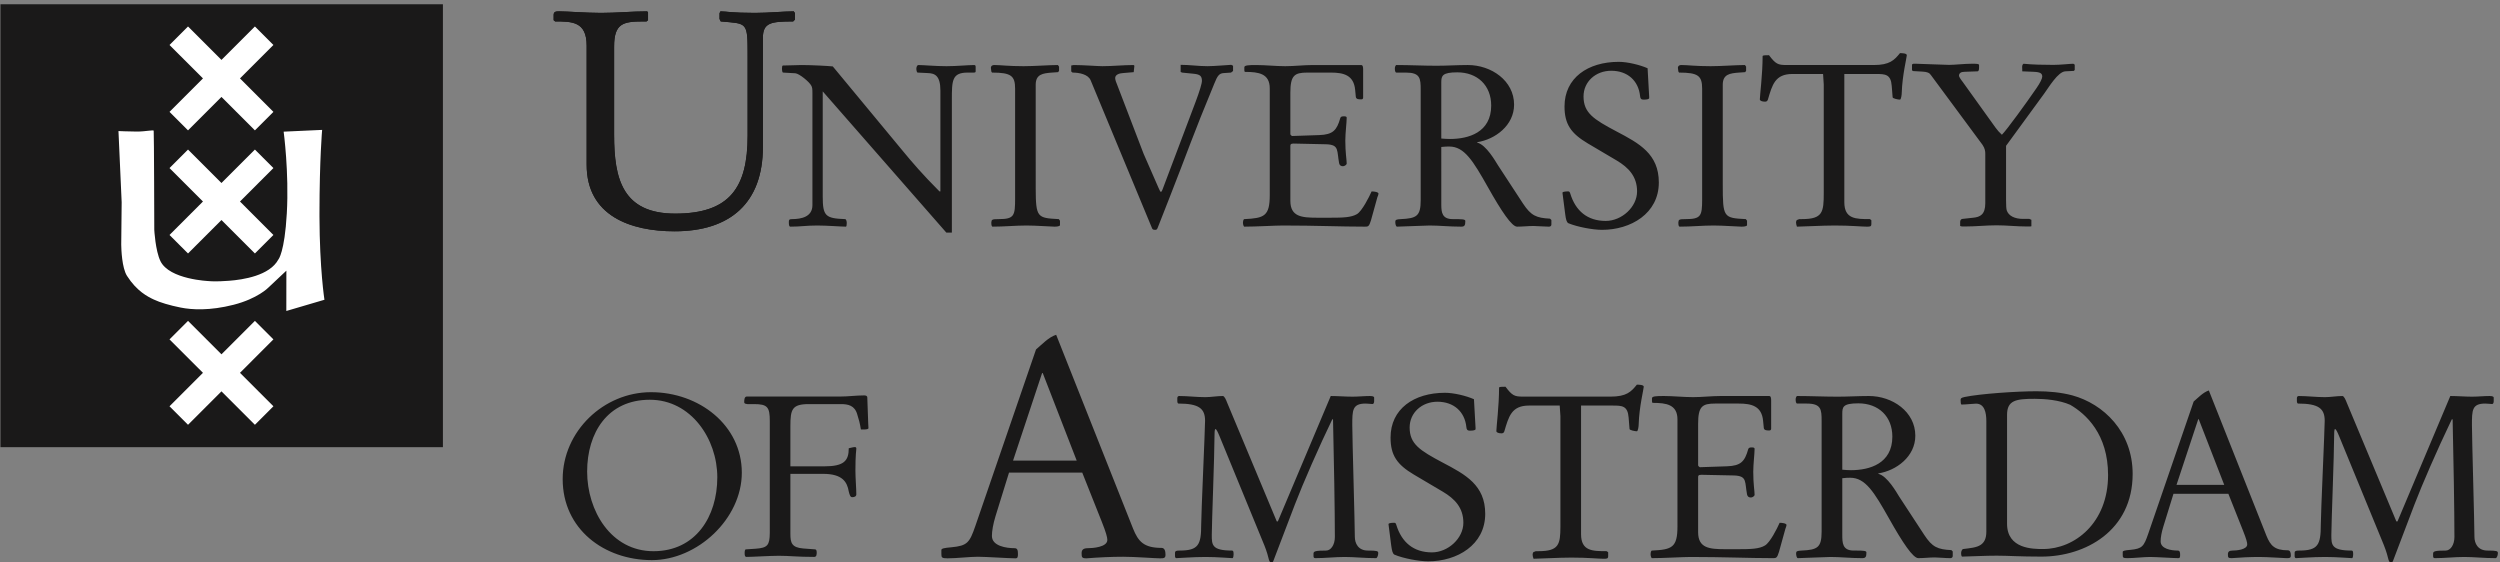 <svg xmlns="http://www.w3.org/2000/svg" width="320" height="72" viewBox="0 0 320 72">
  <rect x="0" y="0" width="320" height="72" fill="#808080" stroke="none"/>
  <g fill="none" fill-rule="evenodd">
    <path fill="#1A1919" d="M75.09,5.834 C75.09,2.746 73.211,2.746 71.06,2.746 L70.866,2.584 L70.866,1.921 C70.866,1.493 71.139,1.453 71.569,1.453 C72.586,1.453 75.09,1.651 76.929,1.651 C78.881,1.651 80.874,1.453 82.829,1.453 L82.948,1.57 L82.948,2.584 L82.753,2.746 L82.287,2.746 C79.743,2.746 78.608,3.015 78.608,5.952 L78.608,17.291 C78.608,22.922 79.706,27.342 86.428,27.342 C93.43,27.342 95.694,23.976 95.694,17.367 L95.694,7.201 C95.694,2.746 95.694,3.053 92.257,2.746 L92.099,2.431 L92.099,1.687 L92.218,1.453 C92.92,1.453 93.703,1.651 96.634,1.651 C98.28,1.651 100.351,1.453 101.603,1.453 L101.758,1.687 L101.758,2.507 L101.521,2.746 C98.673,2.746 97.651,2.902 97.651,4.854 L97.651,18.812 C97.651,25.975 93.469,29.607 86.352,29.607 C80.682,29.607 75.09,27.615 75.09,21.084 L75.09,5.834"/>
    <path fill="#1A1919" d="M318.669,50.689 C319.109,50.689 319.195,50.804 319.195,50.895 L319.195,51.363 C319.195,51.568 319.109,51.717 318.996,51.717 C318.787,51.717 318.46,51.656 318.109,51.656 C316.408,51.656 316.408,52.51 316.408,54.422 C316.408,56.097 316.728,67.091 316.728,68.708 C316.728,69.529 317.142,70.472 318.406,70.472 C319.576,70.472 319.73,70.531 319.73,70.796 C319.73,71.15 319.55,71.443 319.462,71.443 C317.902,71.443 316.671,71.292 315.435,71.292 C314.201,71.292 312.937,71.443 311.669,71.443 C311.464,71.443 311.437,71.324 311.437,71.15 L311.437,70.853 C311.437,70.56 311.701,70.472 313.05,70.472 C313.64,70.472 314.166,69.767 314.166,68.738 C314.166,65.564 314.054,58.714 313.937,53.685 C313.89,53.674 313.866,53.668 313.854,53.664 L313.843,53.659 L313.645,54.071 C312.029,57.428 310.014,62.052 309.056,64.564 L306.294,71.826 C306.263,71.912 306.171,71.999 306.029,71.999 C305.88,71.999 305.765,71.851 305.673,71.443 C305.5,70.703 305.234,69.999 304.939,69.296 L299.384,55.771 C299.177,55.271 299.003,54.92 298.886,54.92 C298.769,54.92 298.769,55.507 298.769,55.833 C298.769,58.156 298.412,67.031 298.412,68.474 C298.412,69.736 298.412,70.472 301,70.472 C301.179,70.472 301.205,70.617 301.205,70.97 C301.205,71.087 301.179,71.443 301.056,71.443 C300.65,71.443 299.207,71.292 297.619,71.292 C295.941,71.292 294.294,71.443 293.888,71.443 C293.8,71.443 293.714,71.353 293.714,71.205 L293.714,70.765 C293.714,70.527 293.901,70.48 294.193,70.473 L294.294,70.472 C296.708,70.472 297.062,69.736 297.062,67.177 C297.062,65.738 297.562,54.92 297.562,53.861 C297.562,52.304 296.802,51.656 294.148,51.656 C294.066,51.656 294.001,51.513 294.001,51.334 L294.001,50.952 C294.001,50.804 294.091,50.689 294.24,50.689 C295.357,50.689 296.414,50.835 297.597,50.835 C298.326,50.835 299.089,50.689 299.824,50.689 C300.033,50.689 300.236,51.16 300.384,51.542 L306.732,66.738 L306.88,66.738 L313.64,50.689 C314.554,50.689 315.494,50.774 316.435,50.774 C317.166,50.774 317.935,50.689 318.669,50.689 Z M175.362,50.689 C175.801,50.689 175.891,50.804 175.891,50.895 L175.891,51.363 C175.891,51.568 175.801,51.717 175.68,51.717 C175.477,51.717 175.157,51.656 174.799,51.656 C173.092,51.656 173.092,52.51 173.092,54.422 C173.092,56.097 173.418,67.091 173.418,68.708 C173.418,69.529 173.833,70.472 175.096,70.472 C176.272,70.472 176.415,70.531 176.415,70.796 C176.415,71.15 176.243,71.443 176.155,71.443 C174.594,71.443 173.364,71.292 172.125,71.292 C170.893,71.292 169.627,71.443 168.364,71.443 C168.157,71.443 168.129,71.324 168.129,71.15 L168.129,70.853 C168.129,70.56 168.395,70.472 169.747,70.472 C170.336,70.472 170.862,69.767 170.862,68.738 C170.862,65.564 170.747,58.714 170.627,53.685 C170.567,53.672 170.546,53.665 170.539,53.661 C168.895,57.039 166.749,61.947 165.75,64.564 L162.979,71.826 C162.958,71.912 162.868,71.999 162.717,71.999 C162.577,71.999 162.454,71.851 162.368,71.443 C162.194,70.703 161.928,69.999 161.629,69.296 L156.075,55.771 C155.868,55.271 155.694,54.92 155.581,54.92 C155.456,54.92 155.456,55.507 155.456,55.833 C155.456,58.156 155.108,67.031 155.108,68.474 C155.108,69.736 155.108,70.472 157.696,70.472 C157.87,70.472 157.899,70.617 157.899,70.97 C157.899,71.087 157.87,71.443 157.752,71.443 C157.338,71.443 155.901,71.292 154.311,71.292 C152.641,71.292 150.991,71.443 150.577,71.443 C150.491,71.443 150.401,71.353 150.401,71.205 L150.401,70.765 C150.401,70.501 150.639,70.472 150.991,70.472 C153.401,70.472 153.752,69.736 153.752,67.177 C153.752,65.738 154.249,54.92 154.249,53.861 C154.249,52.304 153.487,51.656 150.846,51.656 C150.756,51.656 150.696,51.513 150.696,51.334 L150.696,50.952 C150.696,50.804 150.786,50.689 150.934,50.689 C152.049,50.689 153.11,50.835 154.282,50.835 C155.016,50.835 155.782,50.689 156.518,50.689 C156.727,50.689 156.932,51.16 157.075,51.542 L163.426,66.738 L163.565,66.738 L170.336,50.689 C171.247,50.689 172.186,50.774 173.127,50.774 C173.866,50.774 174.625,50.689 175.362,50.689 Z M184.958,50.277 C186.077,50.277 187.665,50.656 188.667,51.1 L188.872,54.775 L188.872,54.921 C188.872,55.068 188.575,55.125 188.161,55.125 C187.78,55.125 187.725,54.95 187.694,54.658 C187.489,52.688 186.077,51.421 183.989,51.421 C181.993,51.421 180.434,52.831 180.434,54.717 C180.434,56.831 181.729,57.653 184.667,59.212 C187.581,60.742 190.108,62.091 190.108,65.767 C190.108,69.769 186.487,71.851 182.817,71.851 C181.61,71.851 179.608,71.47 178.493,70.999 C178.258,70.882 178.17,70.499 178.079,69.853 L177.727,67.091 C177.727,66.915 178.317,66.915 178.493,66.915 C178.586,66.915 178.67,66.972 178.727,67.179 C179.405,69.412 180.938,70.705 183.286,70.705 C185.344,70.705 187.311,68.912 187.311,66.915 C187.311,65.003 186.227,63.857 184.698,62.947 L180.967,60.742 C178.842,59.476 177.991,58.298 177.991,56.012 C177.991,52.333 180.989,50.277 184.958,50.277 Z M83.327,50.2 C89.473,50.2 94.952,54.417 94.952,60.507 C94.952,66.398 89.27,71.695 83.438,71.695 C77.323,71.695 72.023,67.718 72.023,61.328 C72.023,55.207 77.262,50.2 83.327,50.2 Z M209.518,49.237 C209.727,49.237 210.401,49.237 210.401,49.502 C210.401,49.738 209.813,52.146 209.754,54.266 C209.754,54.585 209.663,55.203 209.518,55.203 C209.252,55.203 208.581,55.059 208.581,54.911 L208.463,53.439 C208.342,51.942 207.639,51.912 206.432,51.912 L202.375,51.912 L202.375,68.372 C202.375,70.55 203.842,70.55 205.667,70.55 L205.846,70.695 L205.846,71.165 C205.846,71.521 205.698,71.521 205.225,71.521 C204.639,71.521 203.202,71.371 201.141,71.371 C199.524,71.371 196.995,71.521 196.292,71.521 C196.227,71.312 196.174,71.165 196.174,70.992 C196.174,70.902 196.206,70.726 196.292,70.665 L196.588,70.55 L196.94,70.55 C199.542,70.55 199.725,69.686 199.733,67.399 L199.733,53.264 L199.643,51.912 L195.706,51.912 C193.469,51.912 193.114,53.322 192.557,55.203 C192.5,55.381 192.381,55.469 192.206,55.469 C191.79,55.469 191.534,55.351 191.534,55.177 C191.534,54.676 191.881,51.942 191.881,49.617 C191.881,49.502 192.293,49.502 192.706,49.502 C193.561,50.653 193.88,50.758 194.88,50.767 L206.135,50.768 C208.196,50.768 208.786,50.148 209.518,49.237 Z M135.188,42.851 L145.032,67.662 C145.696,69.308 146.403,70.13 148.676,70.13 C149.106,70.13 149.184,70.601 149.184,71.031 C149.184,71.466 148.915,71.466 148.444,71.466 C147.807,71.466 145.303,71.265 143.774,71.265 C142.208,71.265 140.637,71.343 139.073,71.466 C138.487,71.466 138.446,71.343 138.446,70.796 C138.446,70.369 138.68,70.169 139.231,70.169 C139.823,70.169 141.739,70.05 141.739,69.109 C141.739,68.796 141.583,68.169 141.034,66.798 L138.526,60.49 L129.155,60.49 L127.432,66.052 C127.118,67.076 126.965,67.972 126.965,68.603 C126.965,69.894 128.803,70.169 129.868,70.169 C130.213,70.169 130.297,70.402 130.297,70.915 C130.297,71.304 130.252,71.466 129.979,71.466 C129.083,71.466 126.219,71.265 125.161,71.265 C124.106,71.265 122.458,71.466 121.278,71.466 C120.546,71.466 120.5,71.358 120.497,70.926 L120.497,70.402 C120.497,70.208 120.844,70.13 121.79,70.05 C123.829,69.855 124.106,69.464 124.852,67.304 L132.61,44.733 C133.389,44.071 134.213,43.164 135.188,42.851 Z M239.221,50.689 C242.221,50.689 245.161,52.689 245.161,55.772 C245.161,58.447 242.721,60.24 240.428,60.595 L240.428,60.652 C241.575,60.915 242.782,63.064 243.073,63.531 L246.307,68.472 C247.331,70.033 248.01,70.326 249.778,70.414 L249.95,70.587 L249.95,71.15 C249.95,71.41 249.745,71.443 249.629,71.443 C249.008,71.443 248.096,71.351 247.657,71.351 C246.95,71.351 246.247,71.443 245.543,71.443 C244.866,71.443 243.542,69.472 241.809,66.386 C239.899,63.003 238.778,61.152 236.836,61.152 C236.606,61.152 236.25,61.152 235.813,61.212 L235.813,68.415 C235.813,69.472 235.813,70.472 237.284,70.472 L237.672,70.472 C238.514,70.476 238.901,70.501 238.901,70.705 C238.901,71.263 238.815,71.443 238.366,71.443 C236.836,71.443 235.577,71.292 234.311,71.292 C233.815,71.292 230.555,71.443 230.139,71.443 C229.961,71.443 229.903,71.062 229.903,70.824 C229.903,70.56 230.018,70.501 230.606,70.472 C232.633,70.382 233.167,70.089 233.167,68.058 L233.167,53.861 C233.167,52.394 233.106,51.656 231.252,51.656 L230.045,51.656 C229.872,51.656 229.842,51.335 229.842,51.099 C229.842,50.952 229.934,50.689 230.045,50.689 C231.752,50.689 233.493,50.775 235.196,50.775 C236.549,50.775 237.872,50.689 239.221,50.689 Z M282.731,49.979 L290.111,68.589 C290.615,69.822 291.144,70.439 292.845,70.439 C293.171,70.439 293.228,70.796 293.228,71.117 C293.228,71.443 293.025,71.443 292.671,71.443 C292.203,71.443 290.318,71.292 289.171,71.292 C287.994,71.292 286.818,71.353 285.641,71.443 C285.202,71.443 285.172,71.353 285.172,70.939 C285.172,70.617 285.35,70.472 285.758,70.472 C286.201,70.472 287.644,70.382 287.644,69.675 C287.644,69.443 287.527,68.972 287.113,67.943 L285.233,63.21 L278.202,63.21 L276.913,67.384 C276.672,68.148 276.561,68.826 276.561,69.296 C276.561,70.265 277.942,70.472 278.737,70.472 C278.997,70.472 279.057,70.648 279.057,71.029 C279.057,71.324 279.026,71.443 278.823,71.443 C278.145,71.443 276.002,71.292 275.206,71.292 C274.413,71.292 273.178,71.443 272.297,71.443 C271.751,71.443 271.712,71.365 271.709,71.048 L271.709,70.648 C271.709,70.501 271.977,70.439 272.68,70.382 C274.208,70.236 274.413,69.941 274.971,68.326 L280.79,51.393 C281.375,50.895 281.997,50.218 282.731,49.979 Z M212.981,50.689 C214.155,50.689 215.479,50.834 216.717,50.834 C217.891,50.834 219.067,50.689 220.239,50.689 L226.448,50.689 C226.678,50.689 226.708,50.952 226.708,51.275 L226.708,54.862 C226.708,54.98 226.647,55.099 226.5,55.099 L226.353,55.099 C226.109,55.096 225.79,55.061 225.766,54.775 L225.676,53.861 C225.5,51.98 224.208,51.656 222.565,51.656 L219.534,51.656 C217.891,51.656 217.36,52.011 217.36,54.242 L217.36,59.566 C217.36,59.652 217.536,59.802 217.6,59.802 L221.063,59.685 C222.825,59.622 223.331,59.068 223.768,57.506 C223.827,57.33 223.917,57.269 224.243,57.269 C224.446,57.269 224.588,57.305 224.588,57.448 C224.588,58.068 224.417,59.419 224.417,60.388 C224.417,61.976 224.588,62.828 224.588,63.328 C224.588,63.505 224.299,63.681 224.12,63.681 C223.887,63.681 223.682,63.593 223.622,63.296 C223.475,62.507 223.475,61.947 223.331,61.537 C223.178,61.095 222.825,60.888 221.944,60.859 L217.772,60.773 C217.36,60.773 217.36,60.915 217.36,61.121 L217.36,68.122 C217.36,70.17 218.822,70.29 220.759,70.296 L222.536,70.296 C224.094,70.296 225.18,70.265 225.915,69.822 C226.567,69.443 227.473,67.652 227.793,66.915 C228.18,66.915 228.676,67.003 228.676,67.206 C228.676,67.298 228.59,67.531 228.532,67.679 L227.708,70.648 C227.473,71.443 227.329,71.443 226.944,71.443 C223.768,71.443 220.651,71.292 216.393,71.292 C215.422,71.292 212.952,71.443 211.454,71.443 C211.364,71.443 211.276,71.15 211.276,70.97 C211.276,70.736 211.333,70.472 211.454,70.472 C214.008,70.353 214.715,70.089 214.715,67.384 L214.715,53.685 C214.715,51.777 213.272,51.568 211.571,51.568 C211.454,51.568 211.454,51.421 211.454,51.306 L211.454,50.981 C211.454,50.717 211.954,50.689 212.981,50.689 Z M110.602,50.612 C110.776,50.612 111.014,50.643 111.014,50.877 L111.131,54.182 L111.163,54.8 L111.163,54.8 C111.163,54.917 110.928,54.972 110.631,54.972 L110.194,54.972 C110.133,54.625 110.077,54.27 109.991,53.951 L109.727,53.043 C109.407,51.897 108.555,51.725 107.645,51.725 L103.543,51.725 C101.375,51.725 101.17,52.394 101.17,54.537 L101.17,59.691 L105.51,59.691 C108.024,59.691 108.641,58.988 108.641,57.377 C108.932,57.312 109.227,57.227 109.432,57.227 C109.549,57.227 109.61,57.289 109.61,57.435 C109.61,57.665 109.493,58.107 109.493,60.246 C109.493,61.097 109.61,62.619 109.61,63.261 C109.61,63.525 109.407,63.64 109.081,63.64 C108.846,63.64 108.758,63.38 108.641,62.91 C108.438,61.708 107.852,60.654 105.362,60.654 L101.17,60.654 L101.17,68.33 C101.17,69.47 101.325,70.085 102.817,70.205 L104.338,70.32 C104.483,70.32 104.538,70.499 104.538,70.697 C104.538,70.935 104.538,71.285 104.221,71.285 C102.022,71.285 101.086,71.14 99.71,71.14 C98.508,71.14 96.344,71.285 95.555,71.285 C95.315,71.285 95.315,70.992 95.315,70.763 C95.315,70.585 95.346,70.32 95.467,70.32 L96.756,70.234 C98.248,70.119 98.516,69.79 98.533,68.219 L98.534,53.893 C98.534,52.109 98.243,51.725 96.518,51.725 L96.018,51.725 C95.495,51.758 95.26,51.667 95.26,51.488 C95.26,51.254 95.26,50.756 95.586,50.756 L107.586,50.756 C108.581,50.756 109.577,50.612 110.602,50.612 Z M260.659,50.08 C262.28,50.08 263.809,50.227 265.25,50.606 C269.245,51.697 272.979,55.253 272.979,60.662 C272.979,67.951 266.891,71.246 261.307,71.246 C258.514,71.246 257.043,71.126 255.581,71.126 C254.106,71.126 252.639,71.212 251.168,71.246 C251.051,71.246 251.022,70.982 251.022,70.773 C251.022,70.568 251.168,70.275 251.286,70.275 C252.229,70.156 252.987,70.097 253.522,69.744 C253.961,69.451 254.252,68.978 254.252,68.04 L254.252,53.928 C254.252,52.812 254.022,51.666 252.93,51.666 C252.579,51.666 251.641,51.783 251.081,51.783 C250.974,51.783 250.962,51.435 250.961,51.255 L250.961,51.196 C250.961,51.02 250.961,50.931 251.463,50.816 C253.436,50.402 258.133,50.08 260.659,50.08 Z M83.178,51.168 C77.761,51.168 75.154,55.414 75.154,60.359 C75.154,65.371 78.199,70.554 83.647,70.554 C89.036,70.554 91.815,66.134 91.815,61.097 C91.815,56.175 88.45,51.168 83.178,51.168 Z M260.458,51.049 C258.049,51.049 256.903,51.223 256.903,53.108 L256.903,67.04 C256.903,70.275 260.227,70.275 261.516,70.275 C265.542,70.275 269.833,66.955 269.833,60.808 C269.833,55.574 267.014,52.987 264.981,51.813 C263.573,51.196 261.719,51.049 260.458,51.049 Z M281.438,53.658 L281.375,53.658 L278.592,62.066 L284.702,62.066 L281.438,53.658 Z M237.872,51.628 C235.87,51.628 235.813,52.098 235.813,52.98 L235.813,60.122 C236.194,60.154 236.549,60.183 236.928,60.183 C239.278,60.183 242.221,59.359 242.221,55.89 C242.221,53.306 240.458,51.628 237.872,51.628 Z M133.471,47.75 L133.389,47.75 L129.67,58.958 L137.819,58.958 L133.471,47.75 Z M124.707,8.324 C124.855,8.324 124.883,8.442 124.883,8.561 L124.883,9.116 C124.883,9.26 124.822,9.291 124.62,9.291 L123.859,9.291 C121.838,9.291 121.838,10.318 121.838,12.809 L121.838,29.775 L121.133,29.775 L105.309,11.697 L105.309,25.146 C105.309,27.664 105.663,27.953 108.181,28.047 C108.297,28.047 108.386,28.31 108.386,28.541 C108.386,28.777 108.357,29.012 108.269,29.012 C107.712,29.012 105.84,28.865 104.609,28.865 C103.171,28.865 102.524,29.012 101.182,29.012 C101.002,29.012 100.972,28.807 100.972,28.428 C100.972,28.162 101.002,28.047 101.357,28.047 C102.582,28.047 103.991,27.756 103.991,26.258 L103.991,11.93 C103.991,11.342 103.963,11.195 103.845,10.964 C103.584,10.461 102.292,9.411 101.797,9.378 L100.242,9.291 C100.124,9.291 100.094,8.999 100.094,8.767 C100.094,8.614 100.094,8.384 100.242,8.384 C101.152,8.384 101.852,8.324 102.582,8.324 C103.933,8.324 106.073,8.442 106.598,8.502 L115.479,19.225 C116.825,20.863 118.145,22.389 120.255,24.502 L120.371,24.502 L120.371,11.608 C120.371,9.673 119.668,9.378 118.728,9.352 L117.471,9.291 C117.352,9.291 117.292,8.999 117.292,8.797 C117.292,8.614 117.38,8.324 117.558,8.324 C118.201,8.324 119.726,8.472 121.161,8.472 C122.481,8.472 123.888,8.324 124.707,8.324 Z M96.634,1.651 C98.28,1.651 100.351,1.453 101.603,1.453 L101.758,1.687 L101.758,2.507 L101.521,2.746 C98.673,2.746 97.651,2.902 97.651,4.854 L97.651,18.812 C97.651,25.975 93.469,29.607 86.352,29.607 C80.682,29.607 75.09,27.615 75.09,21.084 L75.09,5.834 C75.09,2.746 73.211,2.746 71.06,2.746 L70.866,2.584 L70.866,1.921 C70.866,1.493 71.139,1.453 71.569,1.453 C72.586,1.453 75.09,1.651 76.929,1.651 C78.881,1.651 80.874,1.453 82.829,1.453 L82.948,1.57 L82.948,2.584 L82.753,2.746 L82.287,2.746 C79.743,2.746 78.608,3.015 78.608,5.952 L78.608,17.291 C78.608,22.922 79.706,27.342 86.428,27.342 C93.43,27.342 95.694,23.976 95.694,17.367 L95.693,6.489 C95.683,2.779 95.499,3.036 92.257,2.746 L92.099,2.431 L92.099,1.687 L92.218,1.453 C92.92,1.453 93.703,1.651 96.634,1.651 Z M157.599,8.298 L157.832,8.416 L157.832,9.088 L157.571,9.291 L156.659,9.353 C156.072,9.377 155.838,9.673 155.431,10.701 C152.647,17.408 151.973,19.521 149.747,25.174 L148.252,28.982 C148.108,29.394 148.049,29.42 147.842,29.42 C147.576,29.42 147.519,29.332 147.462,29.215 L139.607,10.287 C139.285,9.499 138.115,9.291 137.291,9.291 L137.116,9.148 L137.116,8.384 L137.439,8.324 C138.67,8.324 140.458,8.471 141.104,8.471 C142.449,8.471 143.767,8.324 145.114,8.324 L145.202,8.416 L145.114,9.236 L143.738,9.353 C143.27,9.377 142.743,9.555 142.743,9.993 C142.743,10.229 142.89,10.611 143.006,10.874 L146.375,19.668 L148.283,24.027 C148.486,24.467 148.515,24.557 148.604,24.557 C148.662,24.557 148.747,24.435 148.865,24.092 L153.057,12.983 C153.525,11.725 153.877,10.637 153.847,10.287 C153.817,9.791 153.67,9.528 152.822,9.444 L151.299,9.291 L151.122,9.204 L151.122,8.298 C152.267,8.298 153.406,8.471 154.552,8.471 C155.461,8.471 157.393,8.298 157.599,8.298 Z M207.201,7.916 C208.316,7.916 209.898,8.299 210.892,8.736 L211.096,12.398 L211.096,12.544 C211.096,12.693 210.807,12.752 210.395,12.752 C210.013,12.752 209.958,12.575 209.929,12.281 C209.721,10.318 208.316,9.057 206.233,9.057 C204.242,9.057 202.692,10.461 202.692,12.342 C202.692,14.448 203.976,15.272 206.907,16.82 C209.809,18.346 212.33,19.693 212.33,23.357 C212.33,27.342 208.725,29.42 205.065,29.42 C203.862,29.42 201.869,29.037 200.755,28.574 C200.522,28.451 200.435,28.076 200.349,27.434 L199.995,24.676 C199.995,24.5 200.582,24.5 200.755,24.5 C200.843,24.5 200.931,24.559 200.99,24.762 C201.664,26.99 203.186,28.279 205.534,28.279 C207.583,28.279 209.546,26.492 209.546,24.5 C209.546,22.594 208.461,21.449 206.937,20.543 L203.219,18.346 C201.109,17.086 200.258,15.912 200.258,13.628 C200.258,9.969 203.249,7.916 207.201,7.916 Z M174.22,8.325 C174.453,8.325 174.482,8.591 174.482,8.911 L174.482,12.486 C174.482,12.603 174.424,12.718 174.279,12.718 C174.045,12.718 173.577,12.752 173.545,12.397 L173.458,11.492 C173.278,9.618 171.991,9.291 170.351,9.291 L167.334,9.291 C165.69,9.291 165.166,9.646 165.166,11.872 L165.166,17.174 C165.166,17.26 165.342,17.408 165.401,17.408 L168.857,17.291 C170.614,17.232 171.116,16.674 171.554,15.122 C171.612,14.952 171.701,14.888 172.02,14.888 C172.23,14.888 172.377,14.918 172.377,15.066 C172.377,15.682 172.2,17.029 172.2,17.998 C172.2,19.574 172.377,20.43 172.377,20.922 C172.377,21.101 172.081,21.277 171.905,21.277 C171.672,21.277 171.465,21.187 171.407,20.894 C171.262,20.105 171.262,19.541 171.116,19.137 C170.966,18.701 170.614,18.492 169.736,18.467 L165.576,18.375 C165.203,18.375 165.169,18.499 165.166,18.673 L165.166,25.703 C165.166,27.744 166.625,27.861 168.553,27.867 L170.323,27.867 C171.875,27.867 172.959,27.84 173.694,27.404 C174.339,27.016 175.245,25.23 175.565,24.502 C175.949,24.502 176.448,24.588 176.448,24.793 C176.448,24.883 176.363,25.117 176.3,25.26 L175.48,28.219 C175.245,29.012 175.099,29.012 174.717,29.012 C171.554,29.012 168.447,28.865 164.199,28.865 C163.233,28.865 160.771,29.012 159.275,29.012 C159.188,29.012 159.099,28.717 159.099,28.541 C159.099,28.31 159.159,28.047 159.275,28.047 C161.83,27.928 162.529,27.664 162.529,24.969 L162.529,11.312 C162.529,9.411 161.093,9.204 159.393,9.204 C159.292,9.204 159.277,9.096 159.275,8.99 L159.275,8.615 C159.275,8.354 159.775,8.325 160.799,8.325 C161.972,8.325 163.29,8.472 164.522,8.472 C165.69,8.472 166.866,8.325 168.038,8.325 L174.22,8.325 Z M187.884,8.323 C190.873,8.323 193.803,10.317 193.803,13.394 C193.803,16.059 191.37,17.848 189.085,18.199 L189.085,18.258 C190.227,18.523 191.427,20.664 191.724,21.129 L194.944,26.055 C195.971,27.605 196.646,27.896 198.401,27.988 L198.578,28.162 L198.578,28.717 C198.578,28.982 198.371,29.012 198.256,29.012 C197.644,29.012 196.734,28.926 196.292,28.926 C195.591,28.926 194.886,29.012 194.183,29.012 C193.512,29.012 192.19,27.049 190.461,23.971 C188.558,20.6 187.443,18.756 185.513,18.756 C185.275,18.756 184.926,18.756 184.485,18.812 L184.486,26.249 C184.494,27.202 184.602,28.047 185.951,28.047 C187.063,28.047 187.561,28.047 187.561,28.279 C187.561,28.836 187.474,29.012 187.034,29.012 C185.513,29.012 184.251,28.865 182.99,28.865 C182.492,28.865 179.24,29.012 178.831,29.012 C178.654,29.012 178.597,28.631 178.597,28.396 C178.597,28.137 178.713,28.076 179.303,28.047 C181.322,27.953 181.848,27.664 181.848,25.643 L181.848,11.49 C181.848,10.025 181.787,9.291 179.943,9.291 L178.743,9.291 C178.566,9.291 178.54,8.969 178.54,8.736 C178.54,8.591 178.626,8.323 178.743,8.323 C180.439,8.323 182.172,8.416 183.87,8.416 C185.215,8.416 186.536,8.323 187.884,8.323 Z M243.196,6.802 C243.398,6.802 244.072,6.802 244.072,7.066 C244.072,7.301 243.488,9.703 243.427,11.815 C243.427,12.135 243.338,12.752 243.196,12.752 C242.932,12.752 242.257,12.603 242.257,12.453 L242.14,10.992 C242.026,9.499 241.32,9.47 240.122,9.47 L236.074,9.47 L236.074,25.881 C236.074,28.045 237.54,28.045 239.357,28.045 L239.534,28.193 L239.534,28.66 C239.534,29.012 239.387,29.012 238.913,29.012 C238.328,29.012 236.893,28.865 234.844,28.865 C233.234,28.865 230.716,29.012 230.008,29.012 C229.949,28.809 229.891,28.66 229.891,28.482 C229.891,28.396 229.922,28.221 230.008,28.162 L230.305,28.045 L230.656,28.045 C233.323,28.045 233.44,27.139 233.44,24.705 L233.44,10.818 L233.353,9.47 L229.426,9.47 C227.198,9.47 226.844,10.874 226.29,12.752 C226.231,12.927 226.113,13.013 225.937,13.013 C225.529,13.013 225.259,12.894 225.259,12.719 C225.259,12.223 225.615,9.499 225.615,7.183 C225.615,7.066 226.028,7.066 226.433,7.066 C227.286,8.21 227.608,8.314 228.607,8.323 L239.825,8.324 C241.877,8.324 242.462,7.708 243.196,6.802 Z M223.357,8.323 L223.502,8.533 L223.502,9.057 L223.388,9.235 L222.59,9.291 C221.42,9.378 220.513,9.5 220.513,10.846 L220.513,23.592 C220.513,27.867 220.6,27.896 223.472,28.047 L223.621,28.254 L223.621,28.807 C223.621,28.982 223.179,29.012 222.912,29.012 C222.505,29.012 220.542,28.865 219.339,28.865 C217.932,28.865 216.5,29.012 214.976,29.012 C214.857,28.951 214.83,28.777 214.83,28.482 C214.857,28.105 214.916,28.047 215.765,28.047 C217.73,28.047 217.868,27.631 217.875,25.575 L217.875,11.372 C217.875,9.703 217.377,9.291 214.916,9.291 L214.83,9.148 L214.77,8.675 C214.799,8.354 215.063,8.323 215.238,8.323 C216.029,8.323 216.966,8.472 218.958,8.472 C220.426,8.472 222.183,8.323 223.357,8.323 Z M135.413,8.323 L135.559,8.533 L135.559,9.057 L135.443,9.235 L134.652,9.291 C133.479,9.378 132.57,9.5 132.57,10.846 L132.571,24.095 C132.582,27.87 132.775,27.902 135.53,28.047 L135.678,28.254 L135.678,28.807 C135.678,28.982 135.237,29.012 134.974,29.012 C134.563,29.012 132.6,28.865 131.4,28.865 C129.994,28.865 128.556,29.012 127.034,29.012 C126.917,28.951 126.889,28.777 126.889,28.482 C126.917,28.105 126.976,28.047 127.824,28.047 C129.847,28.047 129.934,27.605 129.934,25.377 L129.934,11.372 C129.934,9.703 129.437,9.291 126.976,9.291 L126.889,9.148 L126.831,8.675 C126.859,8.354 127.124,8.323 127.299,8.323 C128.088,8.323 129.027,8.472 131.018,8.472 C132.482,8.472 134.243,8.323 135.413,8.323 Z M245.267,8.159 C245.768,8.159 248.926,8.305 249.483,8.305 C250.223,8.305 251.405,8.159 252.376,8.159 C253.024,8.159 253.319,8.159 253.319,8.337 L253.319,8.693 C253.319,8.984 253.231,9.13 253.144,9.13 L251.433,9.191 C251.017,9.191 250.752,9.366 250.752,9.692 C250.752,9.811 250.927,10.106 251.228,10.485 L255.444,16.361 C255.68,16.687 255.944,16.978 256.242,17.248 C256.801,16.713 259.4,13.142 260.668,11.287 C261.141,10.605 261.408,10.045 261.408,9.811 C261.408,9.399 261.168,9.223 260.312,9.191 L258.835,9.13 C258.869,9.13 258.835,8.693 258.835,8.572 C258.835,8.423 258.869,8.248 259.016,8.159 C260.165,8.276 261.581,8.305 262.85,8.305 C263.708,8.305 265.002,8.159 265.387,8.159 L265.565,8.276 L265.565,8.957 L265.449,9.074 L264.355,9.13 C263.411,9.191 262.231,11.195 261.669,11.963 L256.775,18.664 L256.775,25.594 C256.775,26.215 256.801,26.75 256.862,26.926 C257.098,27.629 257.864,28.019 258.958,28.019 L259.753,28.019 L260.018,28.137 L260.018,28.961 L259.871,28.99 L259.426,28.99 C258.128,28.99 256.862,28.84 255.562,28.84 C254.237,28.84 252.876,28.99 251.552,28.99 L251.137,28.99 L250.9,28.93 L250.9,28.428 C250.9,28.254 250.958,28.045 251.195,28.019 L252.581,27.867 C253.438,27.779 254.117,27.484 254.117,26.012 L254.117,19.695 C254.117,19.398 254.088,19.018 253.765,18.543 L247.154,9.605 C246.978,9.338 246.713,9.191 246.032,9.163 L244.913,9.1 L244.736,9.013 L244.736,8.248 L244.913,8.159 L245.267,8.159 Z M186.536,9.26 C184.614,9.26 184.492,9.701 184.485,10.518 L184.485,17.732 C184.868,17.762 185.215,17.789 185.597,17.789 C187.943,17.789 190.873,16.971 190.873,13.512 C190.873,10.93 189.113,9.26 186.536,9.26 Z"/>
    <polygon fill="#1A1919" points=".06 57.238 56.693 57.238 56.693 .545 .06 .545"/>
    <path fill="#FFF" d="M32.629,41.072 L34.997,43.441 L30.717,47.722 L34.997,52.004 L32.629,54.373 L28.347,50.092 L24.066,54.373 L21.696,52.004 L25.979,47.722 L21.696,43.441 L24.066,41.072 L28.347,45.352 L32.629,41.072 Z M41.233,16.626 C41.233,16.626 40.899,20.34 40.892,27.311 L40.892,27.71 C40.91,34.435 41.529,38.369 41.529,38.369 L41.529,38.369 L36.649,39.806 L36.656,34.644 L34.333,36.828 C34.333,36.828 32.978,38.218 29.912,39.008 C26.848,39.793 24.522,39.65 23.13,39.369 C21.736,39.091 20.482,38.718 19.693,38.343 C18.902,37.973 17.51,37.273 16.259,35.317 C15.597,34.288 15.527,31.874 15.519,31.369 L15.518,31.275 L15.573,25.889 L15.164,16.776 C15.164,16.776 16.544,16.837 17.487,16.84 C18.645,16.847 19.645,16.588 19.673,16.738 C19.718,17.018 19.748,29.424 19.748,29.424 C19.748,29.424 19.886,32.071 20.535,33.42 C21.675,35.787 26.759,35.982 26.759,35.982 C26.759,35.982 27.548,36.078 29.315,35.939 C31.077,35.804 34.522,35.295 35.636,33.206 C35.636,33.206 36.426,32.324 36.712,27.308 C37.01,22.054 36.307,16.852 36.307,16.852 L36.307,16.852 Z M32.629,19.143 L34.997,21.513 L30.717,25.793 L34.997,30.076 L32.629,32.444 L28.347,28.163 L24.066,32.444 L21.696,30.076 L25.979,25.793 L21.696,21.513 L24.066,19.143 L28.347,23.424 L32.629,19.143 Z M32.629,3.387 L34.997,5.757 L30.717,10.037 L34.997,14.32 L32.629,16.688 L28.347,12.407 L24.066,16.688 L21.696,14.32 L25.979,10.037 L21.696,5.757 L24.066,3.387 L28.347,7.668 L32.629,3.387 Z"/>
  </g>
</svg>
